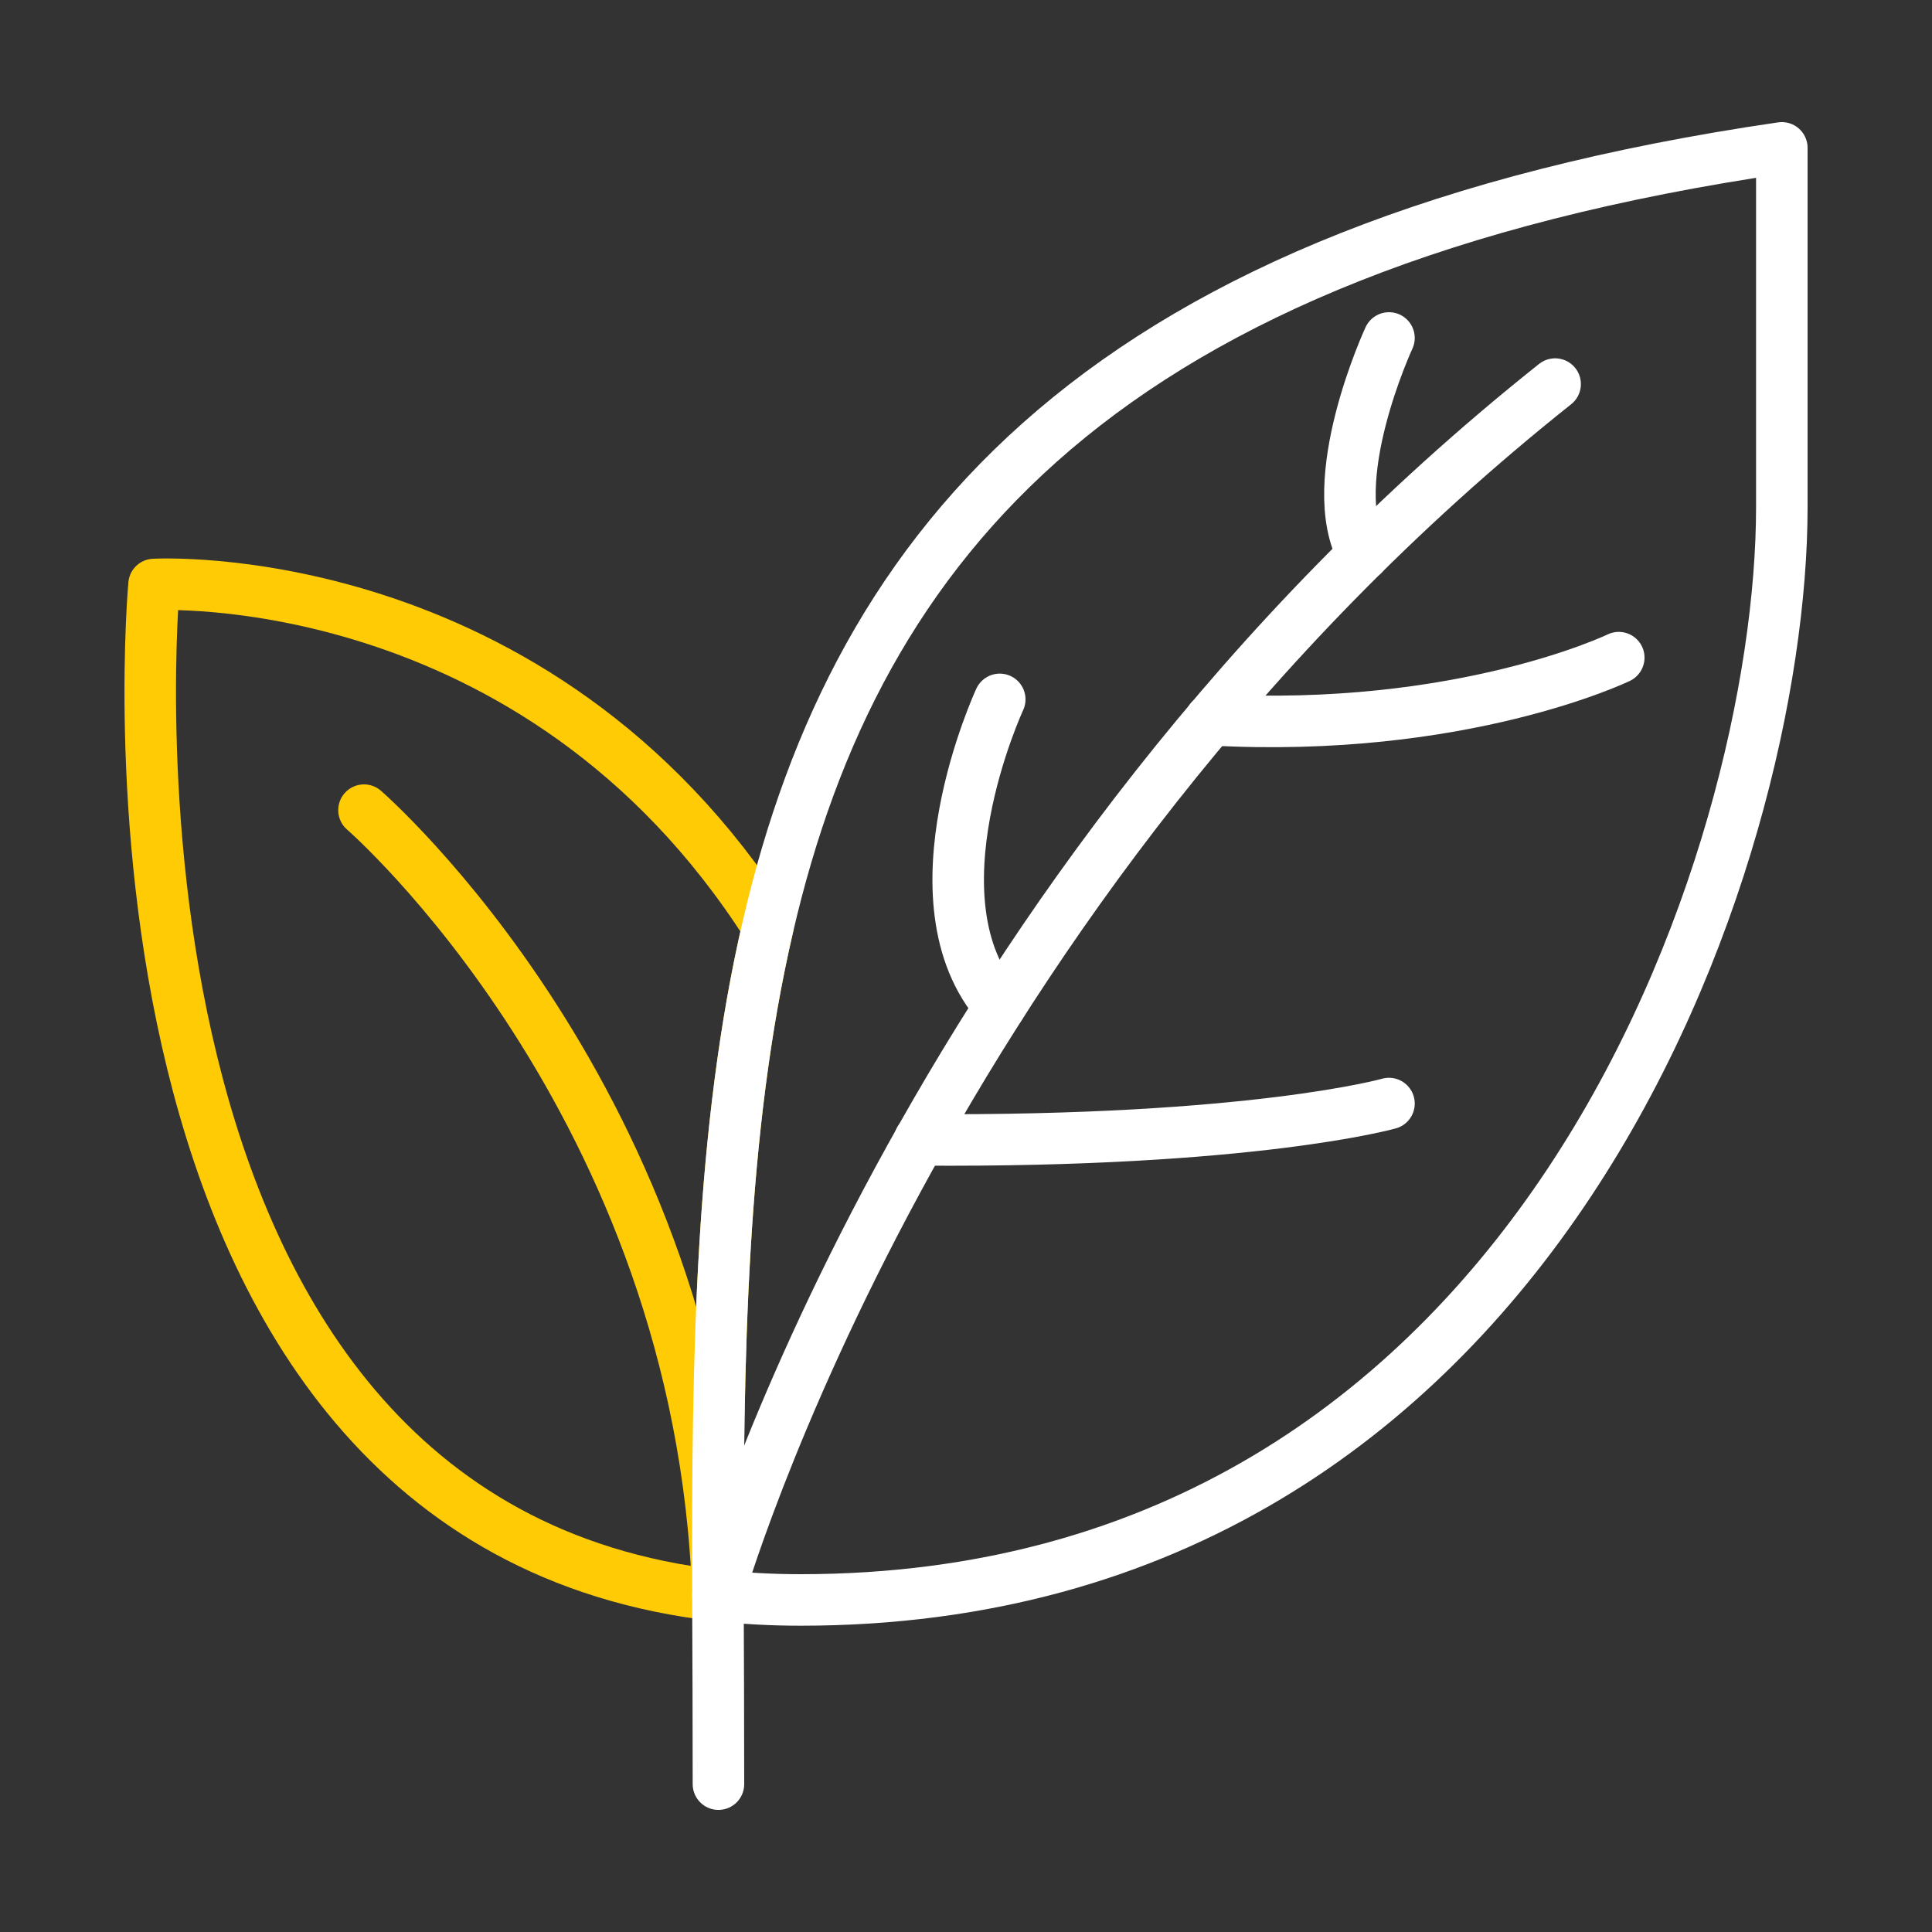 <?xml version="1.0" encoding="UTF-8"?>
<svg id="Layer_1" data-name="Layer 1" xmlns="http://www.w3.org/2000/svg" width="75" height="75" viewBox="0 0 75 75">
  <rect x="0" y="0" width="75" height="75" fill="#333333" stroke="none"/>
  <defs>
    <style>
      .cls-1 {
        stroke: #ffcb05;
      }

      .cls-1, .cls-2 {
        fill: none;
        stroke-linecap: round;
        stroke-linejoin: round;
        stroke-width: 2px;
      }

      .cls-2 {
        stroke: #fff;
      }
    </style>
  </defs>
  <path class="cls-1" d="M27.87,61.94C2.63,59.1,5.98,22.69,5.98,22.69c0,0,14.82-.86,23.83,13.28-1.83,7.87-1.97,16.72-1.94,25.97Z"/>
  <path class="cls-1" d="M14.13,31.45s13.09,11.35,13.74,30.49"/>
  <path class="cls-2" d="M69.17,5.74v13.96c0,13.41-9.35,42.41-38.09,42.41-1.12,0-2.19-.06-3.21-.17-.03-9.25.11-18.1,1.94-25.97,3.47-14.98,13.07-26.39,39.36-30.23Z"/>
  <path class="cls-2" d="M27.89,69.26c0-2.46-.01-4.9-.02-7.32,0,0,7.81-27.4,32.5-47.03"/>
  <path class="cls-2" d="M53.92,13.12s-2.59,5.58-1,8.41"/>
  <path class="cls-2" d="M38.81,27.15s-3.63,7.81,0,11.92"/>
  <path class="cls-2" d="M53.92,42.84s-5.31,1.5-18.22,1.41"/>
  <path class="cls-2" d="M62.84,25.53s-6.1,2.95-15.85,2.41"/>
</svg>